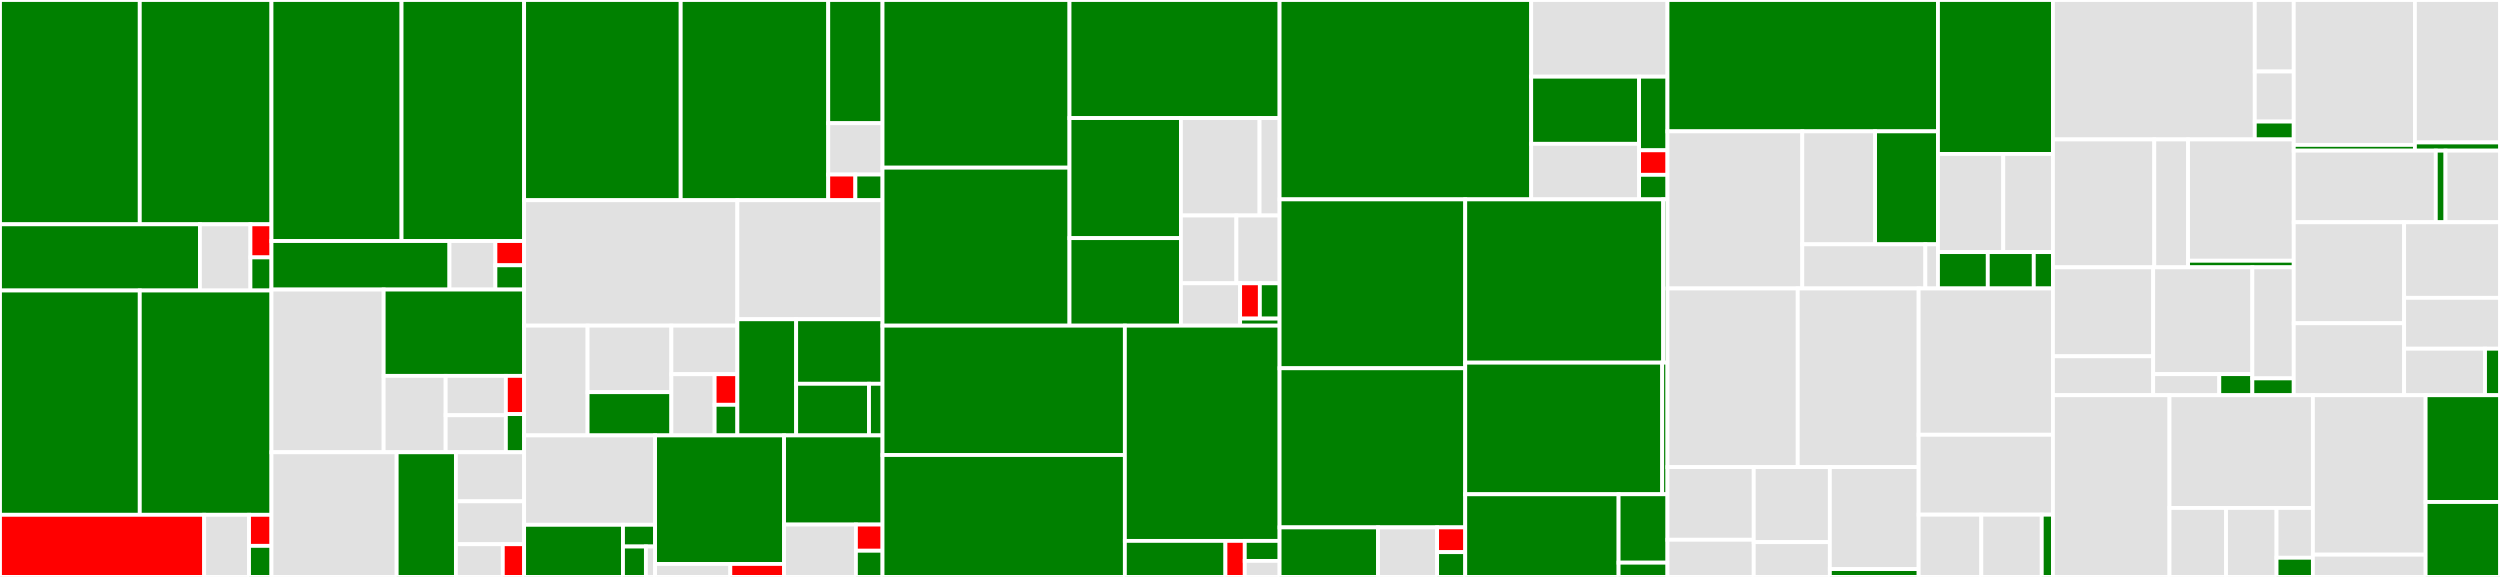 <svg baseProfile="full" width="650" height="150" viewBox="0 0 650 150" version="1.1"
xmlns="http://www.w3.org/2000/svg" xmlns:ev="http://www.w3.org/2001/xml-events"
xmlns:xlink="http://www.w3.org/1999/xlink">

<rect x="0" y="0" width="650" height="150" fill="#333333" stroke="none"/>

<style>rect.s{mask:url(#mask);}</style>
<defs>
  <pattern id="white" width="4" height="4" patternUnits="userSpaceOnUse" patternTransform="rotate(45)">
    <rect width="2" height="2" transform="translate(0,0)" fill="white"></rect>
  </pattern>
  <mask id="mask">
    <rect x="0" y="0" width="100%" height="100%" fill="url(#white)"></rect>
  </mask>
</defs>

<rect x="0" y="0" width="36.341" height="58.319" fill="green" stroke="white" stroke-width="1" class=" tooltipped" data-content="instrumentation/github.com/gorilla/mux/otelmux/internal/semconvutil/httpconv.go"><title>instrumentation/github.com/gorilla/mux/otelmux/internal/semconvutil/httpconv.go</title></rect>
<rect x="36.341" y="0" width="34.241" height="58.319" fill="green" stroke="white" stroke-width="1" class=" tooltipped" data-content="instrumentation/github.com/gorilla/mux/otelmux/internal/semconvutil/netconv.go"><title>instrumentation/github.com/gorilla/mux/otelmux/internal/semconvutil/netconv.go</title></rect>
<rect x="0" y="58.319" width="51.979" height="17.215" fill="green" stroke="white" stroke-width="1" class=" tooltipped" data-content="instrumentation/github.com/gorilla/mux/otelmux/mux.go"><title>instrumentation/github.com/gorilla/mux/otelmux/mux.go</title></rect>
<rect x="51.979" y="58.319" width="13.132" height="17.215" fill="#e1e1e1" stroke="white" stroke-width="1" class=" tooltipped" data-content="instrumentation/github.com/gorilla/mux/otelmux/config.go"><title>instrumentation/github.com/gorilla/mux/otelmux/config.go</title></rect>
<rect x="65.111" y="58.319" width="5.472" height="8.608" fill="red" stroke="white" stroke-width="1" class=" tooltipped" data-content="instrumentation/github.com/gorilla/mux/otelmux/version.go"><title>instrumentation/github.com/gorilla/mux/otelmux/version.go</title></rect>
<rect x="65.111" y="66.926" width="5.472" height="8.608" fill="green" stroke="white" stroke-width="1" class=" tooltipped" data-content="instrumentation/github.com/gorilla/mux/otelmux/test/version.go"><title>instrumentation/github.com/gorilla/mux/otelmux/test/version.go</title></rect>
<rect x="0" y="75.534" width="36.341" height="58.319" fill="green" stroke="white" stroke-width="1" class=" tooltipped" data-content="instrumentation/github.com/gin-gonic/gin/otelgin/internal/semconvutil/httpconv.go"><title>instrumentation/github.com/gin-gonic/gin/otelgin/internal/semconvutil/httpconv.go</title></rect>
<rect x="36.341" y="75.534" width="34.241" height="58.319" fill="green" stroke="white" stroke-width="1" class=" tooltipped" data-content="instrumentation/github.com/gin-gonic/gin/otelgin/internal/semconvutil/netconv.go"><title>instrumentation/github.com/gin-gonic/gin/otelgin/internal/semconvutil/netconv.go</title></rect>
<rect x="0" y="133.852" width="53.083" height="16.148" fill="red" stroke="white" stroke-width="1" class=" tooltipped" data-content="instrumentation/github.com/gin-gonic/gin/otelgin/gintrace.go"><title>instrumentation/github.com/gin-gonic/gin/otelgin/gintrace.go</title></rect>
<rect x="53.083" y="133.852" width="11.667" height="16.148" fill="#e1e1e1" stroke="white" stroke-width="1" class=" tooltipped" data-content="instrumentation/github.com/gin-gonic/gin/otelgin/option.go"><title>instrumentation/github.com/gin-gonic/gin/otelgin/option.go</title></rect>
<rect x="64.749" y="133.852" width="5.833" height="8.074" fill="red" stroke="white" stroke-width="1" class=" tooltipped" data-content="instrumentation/github.com/gin-gonic/gin/otelgin/version.go"><title>instrumentation/github.com/gin-gonic/gin/otelgin/version.go</title></rect>
<rect x="64.749" y="141.926" width="5.833" height="8.074" fill="green" stroke="white" stroke-width="1" class=" tooltipped" data-content="instrumentation/github.com/gin-gonic/gin/otelgin/test/version.go"><title>instrumentation/github.com/gin-gonic/gin/otelgin/test/version.go</title></rect>
<rect x="70.583" y="0" width="33.819" height="62.667" fill="green" stroke="white" stroke-width="1" class=" tooltipped" data-content="instrumentation/github.com/labstack/echo/otelecho/internal/semconvutil/httpconv.go"><title>instrumentation/github.com/labstack/echo/otelecho/internal/semconvutil/httpconv.go</title></rect>
<rect x="104.402" y="0" width="31.865" height="62.667" fill="green" stroke="white" stroke-width="1" class=" tooltipped" data-content="instrumentation/github.com/labstack/echo/otelecho/internal/semconvutil/netconv.go"><title>instrumentation/github.com/labstack/echo/otelecho/internal/semconvutil/netconv.go</title></rect>
<rect x="70.583" y="62.667" width="46.278" height="12.62" fill="green" stroke="white" stroke-width="1" class=" tooltipped" data-content="instrumentation/github.com/labstack/echo/otelecho/echo.go"><title>instrumentation/github.com/labstack/echo/otelecho/echo.go</title></rect>
<rect x="116.86" y="62.667" width="11.943" height="12.62" fill="#e1e1e1" stroke="white" stroke-width="1" class=" tooltipped" data-content="instrumentation/github.com/labstack/echo/otelecho/config.go"><title>instrumentation/github.com/labstack/echo/otelecho/config.go</title></rect>
<rect x="128.803" y="62.667" width="7.464" height="6.31" fill="red" stroke="white" stroke-width="1" class=" tooltipped" data-content="instrumentation/github.com/labstack/echo/otelecho/version.go"><title>instrumentation/github.com/labstack/echo/otelecho/version.go</title></rect>
<rect x="128.803" y="68.977" width="7.464" height="6.31" fill="green" stroke="white" stroke-width="1" class=" tooltipped" data-content="instrumentation/github.com/labstack/echo/otelecho/test/version.go"><title>instrumentation/github.com/labstack/echo/otelecho/test/version.go</title></rect>
<rect x="70.583" y="75.287" width="29.168" height="42.304" fill="#e1e1e1" stroke="white" stroke-width="1" class=" tooltipped" data-content="instrumentation/github.com/aws/aws-sdk-go-v2/otelaws/dynamodbattributes.go"><title>instrumentation/github.com/aws/aws-sdk-go-v2/otelaws/dynamodbattributes.go</title></rect>
<rect x="99.751" y="75.287" width="36.516" height="22.442" fill="green" stroke="white" stroke-width="1" class=" tooltipped" data-content="instrumentation/github.com/aws/aws-sdk-go-v2/otelaws/aws.go"><title>instrumentation/github.com/aws/aws-sdk-go-v2/otelaws/aws.go</title></rect>
<rect x="99.751" y="97.729" width="16.124" height="19.862" fill="#e1e1e1" stroke="white" stroke-width="1" class=" tooltipped" data-content="instrumentation/github.com/aws/aws-sdk-go-v2/otelaws/sqsattributes.go"><title>instrumentation/github.com/aws/aws-sdk-go-v2/otelaws/sqsattributes.go</title></rect>
<rect x="115.875" y="97.729" width="15.65" height="10.232" fill="#e1e1e1" stroke="white" stroke-width="1" class=" tooltipped" data-content="instrumentation/github.com/aws/aws-sdk-go-v2/otelaws/attributes.go"><title>instrumentation/github.com/aws/aws-sdk-go-v2/otelaws/attributes.go</title></rect>
<rect x="115.875" y="107.961" width="15.65" height="9.63" fill="#e1e1e1" stroke="white" stroke-width="1" class=" tooltipped" data-content="instrumentation/github.com/aws/aws-sdk-go-v2/otelaws/config.go"><title>instrumentation/github.com/aws/aws-sdk-go-v2/otelaws/config.go</title></rect>
<rect x="131.525" y="97.729" width="4.742" height="9.931" fill="red" stroke="white" stroke-width="1" class=" tooltipped" data-content="instrumentation/github.com/aws/aws-sdk-go-v2/otelaws/version.go"><title>instrumentation/github.com/aws/aws-sdk-go-v2/otelaws/version.go</title></rect>
<rect x="131.525" y="107.66" width="4.742" height="9.931" fill="green" stroke="white" stroke-width="1" class=" tooltipped" data-content="instrumentation/github.com/aws/aws-sdk-go-v2/otelaws/test/version.go"><title>instrumentation/github.com/aws/aws-sdk-go-v2/otelaws/test/version.go</title></rect>
<rect x="70.583" y="117.591" width="32.552" height="32.409" fill="#e1e1e1" stroke="white" stroke-width="1" class=" tooltipped" data-content="instrumentation/github.com/aws/aws-lambda-go/otellambda/wrapLambdaHandler.go"><title>instrumentation/github.com/aws/aws-lambda-go/otellambda/wrapLambdaHandler.go</title></rect>
<rect x="103.134" y="117.591" width="15.404" height="32.409" fill="green" stroke="white" stroke-width="1" class=" tooltipped" data-content="instrumentation/github.com/aws/aws-lambda-go/otellambda/lambda.go"><title>instrumentation/github.com/aws/aws-lambda-go/otellambda/lambda.go</title></rect>
<rect x="118.538" y="117.591" width="17.729" height="12.751" fill="#e1e1e1" stroke="white" stroke-width="1" class=" tooltipped" data-content="instrumentation/github.com/aws/aws-lambda-go/otellambda/xrayconfig/xrayconfig.go"><title>instrumentation/github.com/aws/aws-lambda-go/otellambda/xrayconfig/xrayconfig.go</title></rect>
<rect x="118.538" y="130.342" width="17.729" height="11.157" fill="#e1e1e1" stroke="white" stroke-width="1" class=" tooltipped" data-content="instrumentation/github.com/aws/aws-lambda-go/otellambda/config.go"><title>instrumentation/github.com/aws/aws-lambda-go/otellambda/config.go</title></rect>
<rect x="118.538" y="141.499" width="12.189" height="8.501" fill="#e1e1e1" stroke="white" stroke-width="1" class=" tooltipped" data-content="instrumentation/github.com/aws/aws-lambda-go/otellambda/wrapHandler.go"><title>instrumentation/github.com/aws/aws-lambda-go/otellambda/wrapHandler.go</title></rect>
<rect x="130.727" y="141.499" width="5.54" height="8.501" fill="red" stroke="white" stroke-width="1" class=" tooltipped" data-content="instrumentation/github.com/aws/aws-lambda-go/otellambda/version.go"><title>instrumentation/github.com/aws/aws-lambda-go/otellambda/version.go</title></rect>
<rect x="136.267" y="0" width="40.714" height="52.055" fill="green" stroke="white" stroke-width="1" class=" tooltipped" data-content="instrumentation/github.com/emicklei/go-restful/otelrestful/internal/semconvutil/httpconv.go"><title>instrumentation/github.com/emicklei/go-restful/otelrestful/internal/semconvutil/httpconv.go</title></rect>
<rect x="176.981" y="0" width="38.361" height="52.055" fill="green" stroke="white" stroke-width="1" class=" tooltipped" data-content="instrumentation/github.com/emicklei/go-restful/otelrestful/internal/semconvutil/netconv.go"><title>instrumentation/github.com/emicklei/go-restful/otelrestful/internal/semconvutil/netconv.go</title></rect>
<rect x="215.342" y="0" width="14.114" height="32.034" fill="green" stroke="white" stroke-width="1" class=" tooltipped" data-content="instrumentation/github.com/emicklei/go-restful/otelrestful/restful.go"><title>instrumentation/github.com/emicklei/go-restful/otelrestful/restful.go</title></rect>
<rect x="215.342" y="32.034" width="14.114" height="13.348" fill="#e1e1e1" stroke="white" stroke-width="1" class=" tooltipped" data-content="instrumentation/github.com/emicklei/go-restful/otelrestful/config.go"><title>instrumentation/github.com/emicklei/go-restful/otelrestful/config.go</title></rect>
<rect x="215.342" y="45.382" width="7.057" height="6.674" fill="red" stroke="white" stroke-width="1" class=" tooltipped" data-content="instrumentation/github.com/emicklei/go-restful/otelrestful/version.go"><title>instrumentation/github.com/emicklei/go-restful/otelrestful/version.go</title></rect>
<rect x="222.399" y="45.382" width="7.057" height="6.674" fill="green" stroke="white" stroke-width="1" class=" tooltipped" data-content="instrumentation/github.com/emicklei/go-restful/otelrestful/test/version.go"><title>instrumentation/github.com/emicklei/go-restful/otelrestful/test/version.go</title></rect>
<rect x="136.267" y="52.055" width="55.451" height="32.615" fill="#e1e1e1" stroke="white" stroke-width="1" class=" tooltipped" data-content="instrumentation/github.com/Shopify/sarama/otelsarama/producer.go"><title>instrumentation/github.com/Shopify/sarama/otelsarama/producer.go</title></rect>
<rect x="136.267" y="84.67" width="16.503" height="28.538" fill="#e1e1e1" stroke="white" stroke-width="1" class=" tooltipped" data-content="instrumentation/github.com/Shopify/sarama/otelsarama/message.go"><title>instrumentation/github.com/Shopify/sarama/otelsarama/message.go</title></rect>
<rect x="152.77" y="84.67" width="21.784" height="17.296" fill="#e1e1e1" stroke="white" stroke-width="1" class=" tooltipped" data-content="instrumentation/github.com/Shopify/sarama/otelsarama/dispatcher.go"><title>instrumentation/github.com/Shopify/sarama/otelsarama/dispatcher.go</title></rect>
<rect x="152.77" y="101.965" width="21.784" height="11.242" fill="green" stroke="white" stroke-width="1" class=" tooltipped" data-content="instrumentation/github.com/Shopify/sarama/otelsarama/option.go"><title>instrumentation/github.com/Shopify/sarama/otelsarama/option.go</title></rect>
<rect x="174.555" y="84.67" width="17.164" height="12.622" fill="#e1e1e1" stroke="white" stroke-width="1" class=" tooltipped" data-content="instrumentation/github.com/Shopify/sarama/otelsarama/consumer.go"><title>instrumentation/github.com/Shopify/sarama/otelsarama/consumer.go</title></rect>
<rect x="174.555" y="97.292" width="11.245" height="15.915" fill="#e1e1e1" stroke="white" stroke-width="1" class=" tooltipped" data-content="instrumentation/github.com/Shopify/sarama/otelsarama/consumer_group.go"><title>instrumentation/github.com/Shopify/sarama/otelsarama/consumer_group.go</title></rect>
<rect x="185.8" y="97.292" width="5.918" height="7.958" fill="red" stroke="white" stroke-width="1" class=" tooltipped" data-content="instrumentation/github.com/Shopify/sarama/otelsarama/version.go"><title>instrumentation/github.com/Shopify/sarama/otelsarama/version.go</title></rect>
<rect x="185.8" y="105.25" width="5.918" height="7.958" fill="green" stroke="white" stroke-width="1" class=" tooltipped" data-content="instrumentation/github.com/Shopify/sarama/otelsarama/test/version.go"><title>instrumentation/github.com/Shopify/sarama/otelsarama/test/version.go</title></rect>
<rect x="191.718" y="52.055" width="37.738" height="30.951" fill="#e1e1e1" stroke="white" stroke-width="1" class=" tooltipped" data-content="instrumentation/github.com/gocql/gocql/otelgocql/observer.go"><title>instrumentation/github.com/gocql/gocql/otelgocql/observer.go</title></rect>
<rect x="191.718" y="83.006" width="15.282" height="30.202" fill="green" stroke="white" stroke-width="1" class=" tooltipped" data-content="instrumentation/github.com/gocql/gocql/otelgocql/config.go"><title>instrumentation/github.com/gocql/gocql/otelgocql/config.go</title></rect>
<rect x="207.001" y="83.006" width="22.456" height="16.779" fill="green" stroke="white" stroke-width="1" class=" tooltipped" data-content="instrumentation/github.com/gocql/gocql/otelgocql/instrument.go"><title>instrumentation/github.com/gocql/gocql/otelgocql/instrument.go</title></rect>
<rect x="207.001" y="99.785" width="18.947" height="13.423" fill="green" stroke="white" stroke-width="1" class=" tooltipped" data-content="instrumentation/github.com/gocql/gocql/otelgocql/gocql.go"><title>instrumentation/github.com/gocql/gocql/otelgocql/gocql.go</title></rect>
<rect x="225.947" y="99.785" width="3.509" height="13.423" fill="green" stroke="white" stroke-width="1" class=" tooltipped" data-content="instrumentation/github.com/gocql/gocql/otelgocql/version.go"><title>instrumentation/github.com/gocql/gocql/otelgocql/version.go</title></rect>
<rect x="136.267" y="113.208" width="34.05" height="23.237" fill="#e1e1e1" stroke="white" stroke-width="1" class=" tooltipped" data-content="instrumentation/github.com/astaxie/beego/otelbeego/beego.go"><title>instrumentation/github.com/astaxie/beego/otelbeego/beego.go</title></rect>
<rect x="136.267" y="136.445" width="25.711" height="13.555" fill="green" stroke="white" stroke-width="1" class=" tooltipped" data-content="instrumentation/github.com/astaxie/beego/otelbeego/config.go"><title>instrumentation/github.com/astaxie/beego/otelbeego/config.go</title></rect>
<rect x="161.978" y="136.445" width="8.339" height="5.648" fill="green" stroke="white" stroke-width="1" class=" tooltipped" data-content="instrumentation/github.com/astaxie/beego/otelbeego/version.go"><title>instrumentation/github.com/astaxie/beego/otelbeego/version.go</title></rect>
<rect x="161.978" y="142.093" width="5.956" height="7.907" fill="green" stroke="white" stroke-width="1" class=" tooltipped" data-content="instrumentation/github.com/astaxie/beego/otelbeego/test/version.go"><title>instrumentation/github.com/astaxie/beego/otelbeego/test/version.go</title></rect>
<rect x="167.934" y="142.093" width="2.382" height="7.907" fill="#e1e1e1" stroke="white" stroke-width="1" class=" tooltipped" data-content="instrumentation/github.com/astaxie/beego/otelbeego/common.go"><title>instrumentation/github.com/astaxie/beego/otelbeego/common.go</title></rect>
<rect x="170.317" y="113.208" width="33.538" height="33.422" fill="green" stroke="white" stroke-width="1" class=" tooltipped" data-content="instrumentation/github.com/bradfitz/gomemcache/memcache/otelmemcache/gomemcache.go"><title>instrumentation/github.com/bradfitz/gomemcache/memcache/otelmemcache/gomemcache.go</title></rect>
<rect x="170.317" y="146.63" width="19.564" height="3.37" fill="#e1e1e1" stroke="white" stroke-width="1" class=" tooltipped" data-content="instrumentation/github.com/bradfitz/gomemcache/memcache/otelmemcache/config.go"><title>instrumentation/github.com/bradfitz/gomemcache/memcache/otelmemcache/config.go</title></rect>
<rect x="189.881" y="146.63" width="13.974" height="3.37" fill="red" stroke="white" stroke-width="1" class=" tooltipped" data-content="instrumentation/github.com/bradfitz/gomemcache/memcache/otelmemcache/version.go"><title>instrumentation/github.com/bradfitz/gomemcache/memcache/otelmemcache/version.go</title></rect>
<rect x="203.855" y="113.208" width="25.601" height="23.179" fill="green" stroke="white" stroke-width="1" class=" tooltipped" data-content="instrumentation/github.com/go-kit/kit/otelkit/endpoint.go"><title>instrumentation/github.com/go-kit/kit/otelkit/endpoint.go</title></rect>
<rect x="203.855" y="136.387" width="18.682" height="13.613" fill="#e1e1e1" stroke="white" stroke-width="1" class=" tooltipped" data-content="instrumentation/github.com/go-kit/kit/otelkit/config.go"><title>instrumentation/github.com/go-kit/kit/otelkit/config.go</title></rect>
<rect x="222.537" y="136.387" width="6.919" height="6.807" fill="red" stroke="white" stroke-width="1" class=" tooltipped" data-content="instrumentation/github.com/go-kit/kit/otelkit/version.go"><title>instrumentation/github.com/go-kit/kit/otelkit/version.go</title></rect>
<rect x="222.537" y="143.193" width="6.919" height="6.807" fill="green" stroke="white" stroke-width="1" class=" tooltipped" data-content="instrumentation/github.com/go-kit/kit/otelkit/test/version.go"><title>instrumentation/github.com/go-kit/kit/otelkit/test/version.go</title></rect>
<rect x="229.456" y="0" width="48.615" height="43.595" fill="green" stroke="white" stroke-width="1" class=" tooltipped" data-content="instrumentation/net/http/otelhttp/internal/semconvutil/httpconv.go"><title>instrumentation/net/http/otelhttp/internal/semconvutil/httpconv.go</title></rect>
<rect x="229.456" y="43.595" width="48.615" height="41.076" fill="green" stroke="white" stroke-width="1" class=" tooltipped" data-content="instrumentation/net/http/otelhttp/internal/semconvutil/netconv.go"><title>instrumentation/net/http/otelhttp/internal/semconvutil/netconv.go</title></rect>
<rect x="278.071" y="0" width="54.622" height="30.696" fill="green" stroke="white" stroke-width="1" class=" tooltipped" data-content="instrumentation/net/http/otelhttp/handler.go"><title>instrumentation/net/http/otelhttp/handler.go</title></rect>
<rect x="278.071" y="30.696" width="28.969" height="31.215" fill="green" stroke="white" stroke-width="1" class=" tooltipped" data-content="instrumentation/net/http/otelhttp/transport.go"><title>instrumentation/net/http/otelhttp/transport.go</title></rect>
<rect x="278.071" y="61.911" width="28.969" height="22.761" fill="green" stroke="white" stroke-width="1" class=" tooltipped" data-content="instrumentation/net/http/otelhttp/config.go"><title>instrumentation/net/http/otelhttp/config.go</title></rect>
<rect x="307.039" y="30.696" width="20.448" height="25.336" fill="#e1e1e1" stroke="white" stroke-width="1" class=" tooltipped" data-content="instrumentation/net/http/otelhttp/filters/filters.go"><title>instrumentation/net/http/otelhttp/filters/filters.go</title></rect>
<rect x="327.488" y="30.696" width="5.205" height="25.336" fill="#e1e1e1" stroke="white" stroke-width="1" class=" tooltipped" data-content="instrumentation/net/http/otelhttp/filters/header.go"><title>instrumentation/net/http/otelhttp/filters/header.go</title></rect>
<rect x="307.039" y="56.031" width="14.43" height="17.625" fill="#e1e1e1" stroke="white" stroke-width="1" class=" tooltipped" data-content="instrumentation/net/http/otelhttp/wrap.go"><title>instrumentation/net/http/otelhttp/wrap.go</title></rect>
<rect x="321.469" y="56.031" width="11.223" height="17.625" fill="#e1e1e1" stroke="white" stroke-width="1" class=" tooltipped" data-content="instrumentation/net/http/otelhttp/client.go"><title>instrumentation/net/http/otelhttp/client.go</title></rect>
<rect x="307.039" y="73.656" width="15.392" height="11.015" fill="#e1e1e1" stroke="white" stroke-width="1" class=" tooltipped" data-content="instrumentation/net/http/otelhttp/labeler.go"><title>instrumentation/net/http/otelhttp/labeler.go</title></rect>
<rect x="322.431" y="73.656" width="5.131" height="9.18" fill="red" stroke="white" stroke-width="1" class=" tooltipped" data-content="instrumentation/net/http/otelhttp/version.go"><title>instrumentation/net/http/otelhttp/version.go</title></rect>
<rect x="327.562" y="73.656" width="5.131" height="9.18" fill="green" stroke="white" stroke-width="1" class=" tooltipped" data-content="instrumentation/net/http/otelhttp/test/version.go"><title>instrumentation/net/http/otelhttp/test/version.go</title></rect>
<rect x="322.431" y="82.836" width="10.261" height="1.836" fill="green" stroke="white" stroke-width="1" class=" tooltipped" data-content="instrumentation/net/http/otelhttp/common.go"><title>instrumentation/net/http/otelhttp/common.go</title></rect>
<rect x="229.456" y="84.672" width="63.009" height="33.636" fill="green" stroke="white" stroke-width="1" class=" tooltipped" data-content="instrumentation/net/http/httptrace/otelhttptrace/internal/semconvutil/httpconv.go"><title>instrumentation/net/http/httptrace/otelhttptrace/internal/semconvutil/httpconv.go</title></rect>
<rect x="229.456" y="118.307" width="63.009" height="31.693" fill="green" stroke="white" stroke-width="1" class=" tooltipped" data-content="instrumentation/net/http/httptrace/otelhttptrace/internal/semconvutil/netconv.go"><title>instrumentation/net/http/httptrace/otelhttptrace/internal/semconvutil/netconv.go</title></rect>
<rect x="292.465" y="84.672" width="40.228" height="55.962" fill="green" stroke="white" stroke-width="1" class=" tooltipped" data-content="instrumentation/net/http/httptrace/otelhttptrace/clienttrace.go"><title>instrumentation/net/http/httptrace/otelhttptrace/clienttrace.go</title></rect>
<rect x="292.465" y="140.634" width="26.148" height="9.366" fill="green" stroke="white" stroke-width="1" class=" tooltipped" data-content="instrumentation/net/http/httptrace/otelhttptrace/httptrace.go"><title>instrumentation/net/http/httptrace/otelhttptrace/httptrace.go</title></rect>
<rect x="318.613" y="140.634" width="5.028" height="9.366" fill="red" stroke="white" stroke-width="1" class=" tooltipped" data-content="instrumentation/net/http/httptrace/otelhttptrace/version.go"><title>instrumentation/net/http/httptrace/otelhttptrace/version.go</title></rect>
<rect x="323.641" y="140.634" width="9.051" height="5.203" fill="green" stroke="white" stroke-width="1" class=" tooltipped" data-content="instrumentation/net/http/httptrace/otelhttptrace/test/version.go"><title>instrumentation/net/http/httptrace/otelhttptrace/test/version.go</title></rect>
<rect x="323.641" y="145.837" width="9.051" height="4.163" fill="#e1e1e1" stroke="white" stroke-width="1" class=" tooltipped" data-content="instrumentation/net/http/httptrace/otelhttptrace/api.go"><title>instrumentation/net/http/httptrace/otelhttptrace/api.go</title></rect>
<rect x="332.692" y="0" width="65.416" height="51.837" fill="green" stroke="white" stroke-width="1" class=" tooltipped" data-content="instrumentation/google.golang.org/grpc/otelgrpc/interceptor.go"><title>instrumentation/google.golang.org/grpc/otelgrpc/interceptor.go</title></rect>
<rect x="398.109" y="0" width="35.434" height="19.937" fill="#e1e1e1" stroke="white" stroke-width="1" class=" tooltipped" data-content="instrumentation/google.golang.org/grpc/otelgrpc/filters/filters.go"><title>instrumentation/google.golang.org/grpc/otelgrpc/filters/filters.go</title></rect>
<rect x="398.109" y="19.937" width="28.052" height="17.461" fill="green" stroke="white" stroke-width="1" class=" tooltipped" data-content="instrumentation/google.golang.org/grpc/otelgrpc/config.go"><title>instrumentation/google.golang.org/grpc/otelgrpc/config.go</title></rect>
<rect x="398.109" y="37.398" width="28.052" height="14.439" fill="#e1e1e1" stroke="white" stroke-width="1" class=" tooltipped" data-content="instrumentation/google.golang.org/grpc/otelgrpc/metadata_supplier.go"><title>instrumentation/google.golang.org/grpc/otelgrpc/metadata_supplier.go</title></rect>
<rect x="426.161" y="19.937" width="7.382" height="19.14" fill="green" stroke="white" stroke-width="1" class=" tooltipped" data-content="instrumentation/google.golang.org/grpc/otelgrpc/internal/parse.go"><title>instrumentation/google.golang.org/grpc/otelgrpc/internal/parse.go</title></rect>
<rect x="426.161" y="39.077" width="7.382" height="6.38" fill="red" stroke="white" stroke-width="1" class=" tooltipped" data-content="instrumentation/google.golang.org/grpc/otelgrpc/version.go"><title>instrumentation/google.golang.org/grpc/otelgrpc/version.go</title></rect>
<rect x="426.161" y="45.457" width="7.382" height="6.38" fill="green" stroke="white" stroke-width="1" class=" tooltipped" data-content="instrumentation/google.golang.org/grpc/otelgrpc/test/version.go"><title>instrumentation/google.golang.org/grpc/otelgrpc/test/version.go</title></rect>
<rect x="332.692" y="51.837" width="48.266" height="43.91" fill="green" stroke="white" stroke-width="1" class=" tooltipped" data-content="instrumentation/gopkg.in/macaron.v1/otelmacaron/internal/semconvutil/httpconv.go"><title>instrumentation/gopkg.in/macaron.v1/otelmacaron/internal/semconvutil/httpconv.go</title></rect>
<rect x="332.692" y="95.747" width="48.266" height="41.373" fill="green" stroke="white" stroke-width="1" class=" tooltipped" data-content="instrumentation/gopkg.in/macaron.v1/otelmacaron/internal/semconvutil/netconv.go"><title>instrumentation/gopkg.in/macaron.v1/otelmacaron/internal/semconvutil/netconv.go</title></rect>
<rect x="332.692" y="137.12" width="25.596" height="12.88" fill="green" stroke="white" stroke-width="1" class=" tooltipped" data-content="instrumentation/gopkg.in/macaron.v1/otelmacaron/macaron.go"><title>instrumentation/gopkg.in/macaron.v1/otelmacaron/macaron.go</title></rect>
<rect x="358.288" y="137.12" width="15.357" height="12.88" fill="#e1e1e1" stroke="white" stroke-width="1" class=" tooltipped" data-content="instrumentation/gopkg.in/macaron.v1/otelmacaron/config.go"><title>instrumentation/gopkg.in/macaron.v1/otelmacaron/config.go</title></rect>
<rect x="373.646" y="137.12" width="7.313" height="6.44" fill="red" stroke="white" stroke-width="1" class=" tooltipped" data-content="instrumentation/gopkg.in/macaron.v1/otelmacaron/version.go"><title>instrumentation/gopkg.in/macaron.v1/otelmacaron/version.go</title></rect>
<rect x="373.646" y="143.56" width="7.313" height="6.44" fill="green" stroke="white" stroke-width="1" class=" tooltipped" data-content="instrumentation/gopkg.in/macaron.v1/otelmacaron/test/version.go"><title>instrumentation/gopkg.in/macaron.v1/otelmacaron/test/version.go</title></rect>
<rect x="380.959" y="51.837" width="51.475" height="42.454" fill="green" stroke="white" stroke-width="1" class=" tooltipped" data-content="instrumentation/runtime/runtime.go"><title>instrumentation/runtime/runtime.go</title></rect>
<rect x="432.433" y="51.837" width="1.109" height="42.454" fill="green" stroke="white" stroke-width="1" class=" tooltipped" data-content="instrumentation/runtime/version.go"><title>instrumentation/runtime/version.go</title></rect>
<rect x="380.959" y="94.291" width="51.208" height="34.214" fill="green" stroke="white" stroke-width="1" class=" tooltipped" data-content="instrumentation/host/host.go"><title>instrumentation/host/host.go</title></rect>
<rect x="432.166" y="94.291" width="1.377" height="34.214" fill="green" stroke="white" stroke-width="1" class=" tooltipped" data-content="instrumentation/host/version.go"><title>instrumentation/host/version.go</title></rect>
<rect x="380.959" y="128.504" width="39.876" height="21.496" fill="green" stroke="white" stroke-width="1" class=" tooltipped" data-content="instrumentation/go.mongodb.org/mongo-driver/mongo/otelmongo/mongo.go"><title>instrumentation/go.mongodb.org/mongo-driver/mongo/otelmongo/mongo.go</title></rect>
<rect x="420.835" y="128.504" width="12.708" height="17.789" fill="green" stroke="white" stroke-width="1" class=" tooltipped" data-content="instrumentation/go.mongodb.org/mongo-driver/mongo/otelmongo/config.go"><title>instrumentation/go.mongodb.org/mongo-driver/mongo/otelmongo/config.go</title></rect>
<rect x="420.835" y="146.294" width="12.708" height="3.706" fill="green" stroke="white" stroke-width="1" class=" tooltipped" data-content="instrumentation/go.mongodb.org/mongo-driver/mongo/otelmongo/version.go"><title>instrumentation/go.mongodb.org/mongo-driver/mongo/otelmongo/version.go</title></rect>
<rect x="433.543" y="0" width="70.331" height="34.152" fill="green" stroke="white" stroke-width="1" class=" tooltipped" data-content="samplers/aws/xray/internal/manifest.go"><title>samplers/aws/xray/internal/manifest.go</title></rect>
<rect x="433.543" y="34.152" width="35.05" height="40.848" fill="#e1e1e1" stroke="white" stroke-width="1" class=" tooltipped" data-content="samplers/aws/xray/internal/rule.go"><title>samplers/aws/xray/internal/rule.go</title></rect>
<rect x="468.593" y="34.152" width="18.923" height="29.368" fill="#e1e1e1" stroke="white" stroke-width="1" class=" tooltipped" data-content="samplers/aws/xray/internal/client.go"><title>samplers/aws/xray/internal/client.go</title></rect>
<rect x="487.516" y="34.152" width="16.358" height="29.368" fill="green" stroke="white" stroke-width="1" class=" tooltipped" data-content="samplers/aws/xray/internal/reservoir.go"><title>samplers/aws/xray/internal/reservoir.go</title></rect>
<rect x="468.593" y="63.52" width="31.999" height="11.48" fill="#e1e1e1" stroke="white" stroke-width="1" class=" tooltipped" data-content="samplers/aws/xray/internal/match.go"><title>samplers/aws/xray/internal/match.go</title></rect>
<rect x="500.592" y="63.52" width="3.282" height="11.48" fill="#e1e1e1" stroke="white" stroke-width="1" class=" tooltipped" data-content="samplers/aws/xray/internal/clock.go"><title>samplers/aws/xray/internal/clock.go</title></rect>
<rect x="503.874" y="0" width="29.891" height="40.021" fill="green" stroke="white" stroke-width="1" class=" tooltipped" data-content="samplers/aws/xray/remote_sampler.go"><title>samplers/aws/xray/remote_sampler.go</title></rect>
<rect x="503.874" y="40.021" width="16.975" height="25.525" fill="#e1e1e1" stroke="white" stroke-width="1" class=" tooltipped" data-content="samplers/aws/xray/fallback_sampler.go"><title>samplers/aws/xray/fallback_sampler.go</title></rect>
<rect x="520.849" y="40.021" width="12.916" height="25.525" fill="#e1e1e1" stroke="white" stroke-width="1" class=" tooltipped" data-content="samplers/aws/xray/remote_sampler_config.go"><title>samplers/aws/xray/remote_sampler_config.go</title></rect>
<rect x="503.874" y="65.546" width="12.953" height="9.454" fill="green" stroke="white" stroke-width="1" class=" tooltipped" data-content="samplers/aws/xray/rand.go"><title>samplers/aws/xray/rand.go</title></rect>
<rect x="516.827" y="65.546" width="11.956" height="9.454" fill="green" stroke="white" stroke-width="1" class=" tooltipped" data-content="samplers/aws/xray/timer.go"><title>samplers/aws/xray/timer.go</title></rect>
<rect x="528.783" y="65.546" width="4.982" height="9.454" fill="green" stroke="white" stroke-width="1" class=" tooltipped" data-content="samplers/aws/xray/version.go"><title>samplers/aws/xray/version.go</title></rect>
<rect x="433.543" y="75" width="33.871" height="46.442" fill="#e1e1e1" stroke="white" stroke-width="1" class=" tooltipped" data-content="samplers/jaegerremote/sampler.go"><title>samplers/jaegerremote/sampler.go</title></rect>
<rect x="467.413" y="75" width="31.437" height="46.442" fill="#e1e1e1" stroke="white" stroke-width="1" class=" tooltipped" data-content="samplers/jaegerremote/sampler_remote.go"><title>samplers/jaegerremote/sampler_remote.go</title></rect>
<rect x="433.543" y="121.442" width="22.429" height="18.898" fill="#e1e1e1" stroke="white" stroke-width="1" class=" tooltipped" data-content="samplers/jaegerremote/internal/utils/rate_limiter.go"><title>samplers/jaegerremote/internal/utils/rate_limiter.go</title></rect>
<rect x="433.543" y="140.341" width="22.429" height="9.659" fill="#e1e1e1" stroke="white" stroke-width="1" class=" tooltipped" data-content="samplers/jaegerremote/internal/utils/http_json.go"><title>samplers/jaegerremote/internal/utils/http_json.go</title></rect>
<rect x="455.972" y="121.442" width="19.79" height="19.514" fill="#e1e1e1" stroke="white" stroke-width="1" class=" tooltipped" data-content="samplers/jaegerremote/internal/testutils/mock_agent.go"><title>samplers/jaegerremote/internal/testutils/mock_agent.go</title></rect>
<rect x="455.972" y="140.957" width="19.79" height="9.043" fill="#e1e1e1" stroke="white" stroke-width="1" class=" tooltipped" data-content="samplers/jaegerremote/internal/testutils/sampling_manager.go"><title>samplers/jaegerremote/internal/testutils/sampling_manager.go</title></rect>
<rect x="475.762" y="121.442" width="23.089" height="26.518" fill="#e1e1e1" stroke="white" stroke-width="1" class=" tooltipped" data-content="samplers/jaegerremote/sampler_remote_options.go"><title>samplers/jaegerremote/sampler_remote_options.go</title></rect>
<rect x="475.762" y="147.96" width="23.089" height="2.04" fill="green" stroke="white" stroke-width="1" class=" tooltipped" data-content="samplers/jaegerremote/version.go"><title>samplers/jaegerremote/version.go</title></rect>
<rect x="498.85" y="75" width="34.915" height="38.04" fill="#e1e1e1" stroke="white" stroke-width="1" class=" tooltipped" data-content="samplers/probability/consistent/tracestate.go"><title>samplers/probability/consistent/tracestate.go</title></rect>
<rect x="498.85" y="113.04" width="34.915" height="20.773" fill="#e1e1e1" stroke="white" stroke-width="1" class=" tooltipped" data-content="samplers/probability/consistent/sampler.go"><title>samplers/probability/consistent/sampler.go</title></rect>
<rect x="498.85" y="133.813" width="16.293" height="16.187" fill="#e1e1e1" stroke="white" stroke-width="1" class=" tooltipped" data-content="samplers/probability/consistent/parent.go"><title>samplers/probability/consistent/parent.go</title></rect>
<rect x="515.144" y="133.813" width="15.712" height="16.187" fill="#e1e1e1" stroke="white" stroke-width="1" class=" tooltipped" data-content="samplers/probability/consistent/base2.go"><title>samplers/probability/consistent/base2.go</title></rect>
<rect x="530.855" y="133.813" width="2.91" height="16.187" fill="green" stroke="white" stroke-width="1" class=" tooltipped" data-content="samplers/probability/consistent/version.go"><title>samplers/probability/consistent/version.go</title></rect>
<rect x="533.765" y="0" width="52.478" height="36.258" fill="#e1e1e1" stroke="white" stroke-width="1" class=" tooltipped" data-content="propagators/b3/b3_propagator.go"><title>propagators/b3/b3_propagator.go</title></rect>
<rect x="586.242" y="0" width="10.132" height="18.594" fill="#e1e1e1" stroke="white" stroke-width="1" class=" tooltipped" data-content="propagators/b3/context.go"><title>propagators/b3/context.go</title></rect>
<rect x="586.242" y="18.594" width="10.132" height="13.016" fill="#e1e1e1" stroke="white" stroke-width="1" class=" tooltipped" data-content="propagators/b3/b3_config.go"><title>propagators/b3/b3_config.go</title></rect>
<rect x="586.242" y="31.609" width="10.132" height="4.648" fill="green" stroke="white" stroke-width="1" class=" tooltipped" data-content="propagators/b3/version.go"><title>propagators/b3/version.go</title></rect>
<rect x="533.765" y="36.258" width="26.347" height="33.249" fill="#e1e1e1" stroke="white" stroke-width="1" class=" tooltipped" data-content="propagators/aws/xray/propagator.go"><title>propagators/aws/xray/propagator.go</title></rect>
<rect x="560.112" y="36.258" width="8.782" height="33.249" fill="#e1e1e1" stroke="white" stroke-width="1" class=" tooltipped" data-content="propagators/aws/xray/idgenerator.go"><title>propagators/aws/xray/idgenerator.go</title></rect>
<rect x="568.894" y="36.258" width="27.48" height="31.535" fill="#e1e1e1" stroke="white" stroke-width="1" class=" tooltipped" data-content="propagators/ot/ot_propagator.go"><title>propagators/ot/ot_propagator.go</title></rect>
<rect x="568.894" y="67.793" width="27.48" height="1.714" fill="green" stroke="white" stroke-width="1" class=" tooltipped" data-content="propagators/ot/version.go"><title>propagators/ot/version.go</title></rect>
<rect x="533.765" y="69.506" width="26.064" height="23.13" fill="#e1e1e1" stroke="white" stroke-width="1" class=" tooltipped" data-content="propagators/autoprop/registry.go"><title>propagators/autoprop/registry.go</title></rect>
<rect x="533.765" y="92.636" width="26.064" height="10.119" fill="#e1e1e1" stroke="white" stroke-width="1" class=" tooltipped" data-content="propagators/autoprop/propagator.go"><title>propagators/autoprop/propagator.go</title></rect>
<rect x="559.828" y="69.506" width="25.78" height="27.768" fill="#e1e1e1" stroke="white" stroke-width="1" class=" tooltipped" data-content="propagators/jaeger/jaeger_propagator.go"><title>propagators/jaeger/jaeger_propagator.go</title></rect>
<rect x="559.828" y="97.275" width="17.187" height="5.481" fill="#e1e1e1" stroke="white" stroke-width="1" class=" tooltipped" data-content="propagators/jaeger/context.go"><title>propagators/jaeger/context.go</title></rect>
<rect x="577.015" y="97.275" width="8.593" height="5.481" fill="green" stroke="white" stroke-width="1" class=" tooltipped" data-content="propagators/jaeger/version.go"><title>propagators/jaeger/version.go</title></rect>
<rect x="585.609" y="69.506" width="10.765" height="28.874" fill="#e1e1e1" stroke="white" stroke-width="1" class=" tooltipped" data-content="propagators/opencensus/binary.go"><title>propagators/opencensus/binary.go</title></rect>
<rect x="585.609" y="98.38" width="10.765" height="4.375" fill="green" stroke="white" stroke-width="1" class=" tooltipped" data-content="propagators/opencensus/version.go"><title>propagators/opencensus/version.go</title></rect>
<rect x="596.374" y="0" width="31.502" height="37.675" fill="#e1e1e1" stroke="white" stroke-width="1" class=" tooltipped" data-content="detectors/aws/ecs/ecs.go"><title>detectors/aws/ecs/ecs.go</title></rect>
<rect x="596.374" y="37.675" width="31.502" height="1.495" fill="green" stroke="white" stroke-width="1" class=" tooltipped" data-content="detectors/aws/ecs/version.go"><title>detectors/aws/ecs/version.go</title></rect>
<rect x="627.876" y="0" width="22.124" height="37.041" fill="#e1e1e1" stroke="white" stroke-width="1" class=" tooltipped" data-content="detectors/aws/eks/detector.go"><title>detectors/aws/eks/detector.go</title></rect>
<rect x="627.876" y="37.041" width="22.124" height="2.129" fill="green" stroke="white" stroke-width="1" class=" tooltipped" data-content="detectors/aws/eks/version.go"><title>detectors/aws/eks/version.go</title></rect>
<rect x="596.374" y="39.17" width="36.931" height="18.619" fill="#e1e1e1" stroke="white" stroke-width="1" class=" tooltipped" data-content="detectors/aws/ec2/ec2.go"><title>detectors/aws/ec2/ec2.go</title></rect>
<rect x="633.305" y="39.17" width="2.53" height="18.619" fill="green" stroke="white" stroke-width="1" class=" tooltipped" data-content="detectors/aws/ec2/version.go"><title>detectors/aws/ec2/version.go</title></rect>
<rect x="635.835" y="39.17" width="14.165" height="18.619" fill="#e1e1e1" stroke="white" stroke-width="1" class=" tooltipped" data-content="detectors/aws/lambda/detector.go"><title>detectors/aws/lambda/detector.go</title></rect>
<rect x="596.374" y="57.789" width="28.698" height="26.258" fill="#e1e1e1" stroke="white" stroke-width="1" class=" tooltipped" data-content="detectors/gcp/detector.go"><title>detectors/gcp/detector.go</title></rect>
<rect x="596.374" y="84.047" width="28.698" height="18.709" fill="#e1e1e1" stroke="white" stroke-width="1" class=" tooltipped" data-content="detectors/gcp/gce.go"><title>detectors/gcp/gce.go</title></rect>
<rect x="625.072" y="57.789" width="24.928" height="19.649" fill="#e1e1e1" stroke="white" stroke-width="1" class=" tooltipped" data-content="detectors/gcp/cloud-run.go"><title>detectors/gcp/cloud-run.go</title></rect>
<rect x="625.072" y="77.438" width="24.928" height="13.225" fill="#e1e1e1" stroke="white" stroke-width="1" class=" tooltipped" data-content="detectors/gcp/gke.go"><title>detectors/gcp/gke.go</title></rect>
<rect x="625.072" y="90.663" width="21.033" height="12.092" fill="#e1e1e1" stroke="white" stroke-width="1" class=" tooltipped" data-content="detectors/gcp/cloud-function.go"><title>detectors/gcp/cloud-function.go</title></rect>
<rect x="646.105" y="90.663" width="3.895" height="12.092" fill="green" stroke="white" stroke-width="1" class=" tooltipped" data-content="detectors/gcp/version.go"><title>detectors/gcp/version.go</title></rect>
<rect x="533.765" y="102.755" width="30.305" height="47.245" fill="#e1e1e1" stroke="white" stroke-width="1" class=" tooltipped" data-content="zpages/tracez.go"><title>zpages/tracez.go</title></rect>
<rect x="564.07" y="102.755" width="37.283" height="29.307" fill="#e1e1e1" stroke="white" stroke-width="1" class=" tooltipped" data-content="zpages/spanprocessor.go"><title>zpages/spanprocessor.go</title></rect>
<rect x="564.07" y="132.062" width="14.703" height="17.938" fill="#e1e1e1" stroke="white" stroke-width="1" class=" tooltipped" data-content="zpages/templates.go"><title>zpages/templates.go</title></rect>
<rect x="578.773" y="132.062" width="13.128" height="17.938" fill="#e1e1e1" stroke="white" stroke-width="1" class=" tooltipped" data-content="zpages/bucket.go"><title>zpages/bucket.go</title></rect>
<rect x="591.901" y="132.062" width="9.452" height="12.955" fill="#e1e1e1" stroke="white" stroke-width="1" class=" tooltipped" data-content="zpages/boundaries.go"><title>zpages/boundaries.go</title></rect>
<rect x="591.901" y="145.017" width="9.452" height="4.983" fill="green" stroke="white" stroke-width="1" class=" tooltipped" data-content="zpages/version.go"><title>zpages/version.go</title></rect>
<rect x="601.353" y="102.755" width="29.308" height="41.46" fill="#e1e1e1" stroke="white" stroke-width="1" class=" tooltipped" data-content="instrgen/driver/main.go"><title>instrgen/driver/main.go</title></rect>
<rect x="601.353" y="144.215" width="29.308" height="5.785" fill="#e1e1e1" stroke="white" stroke-width="1" class=" tooltipped" data-content="instrgen/driver/passes.go"><title>instrgen/driver/passes.go</title></rect>
<rect x="630.661" y="102.755" width="19.339" height="27.762" fill="green" stroke="white" stroke-width="1" class=" tooltipped" data-content="exporters/autoexport/registry.go"><title>exporters/autoexport/registry.go</title></rect>
<rect x="630.661" y="130.518" width="19.339" height="19.482" fill="green" stroke="white" stroke-width="1" class=" tooltipped" data-content="exporters/autoexport/exporter.go"><title>exporters/autoexport/exporter.go</title></rect>
</svg>